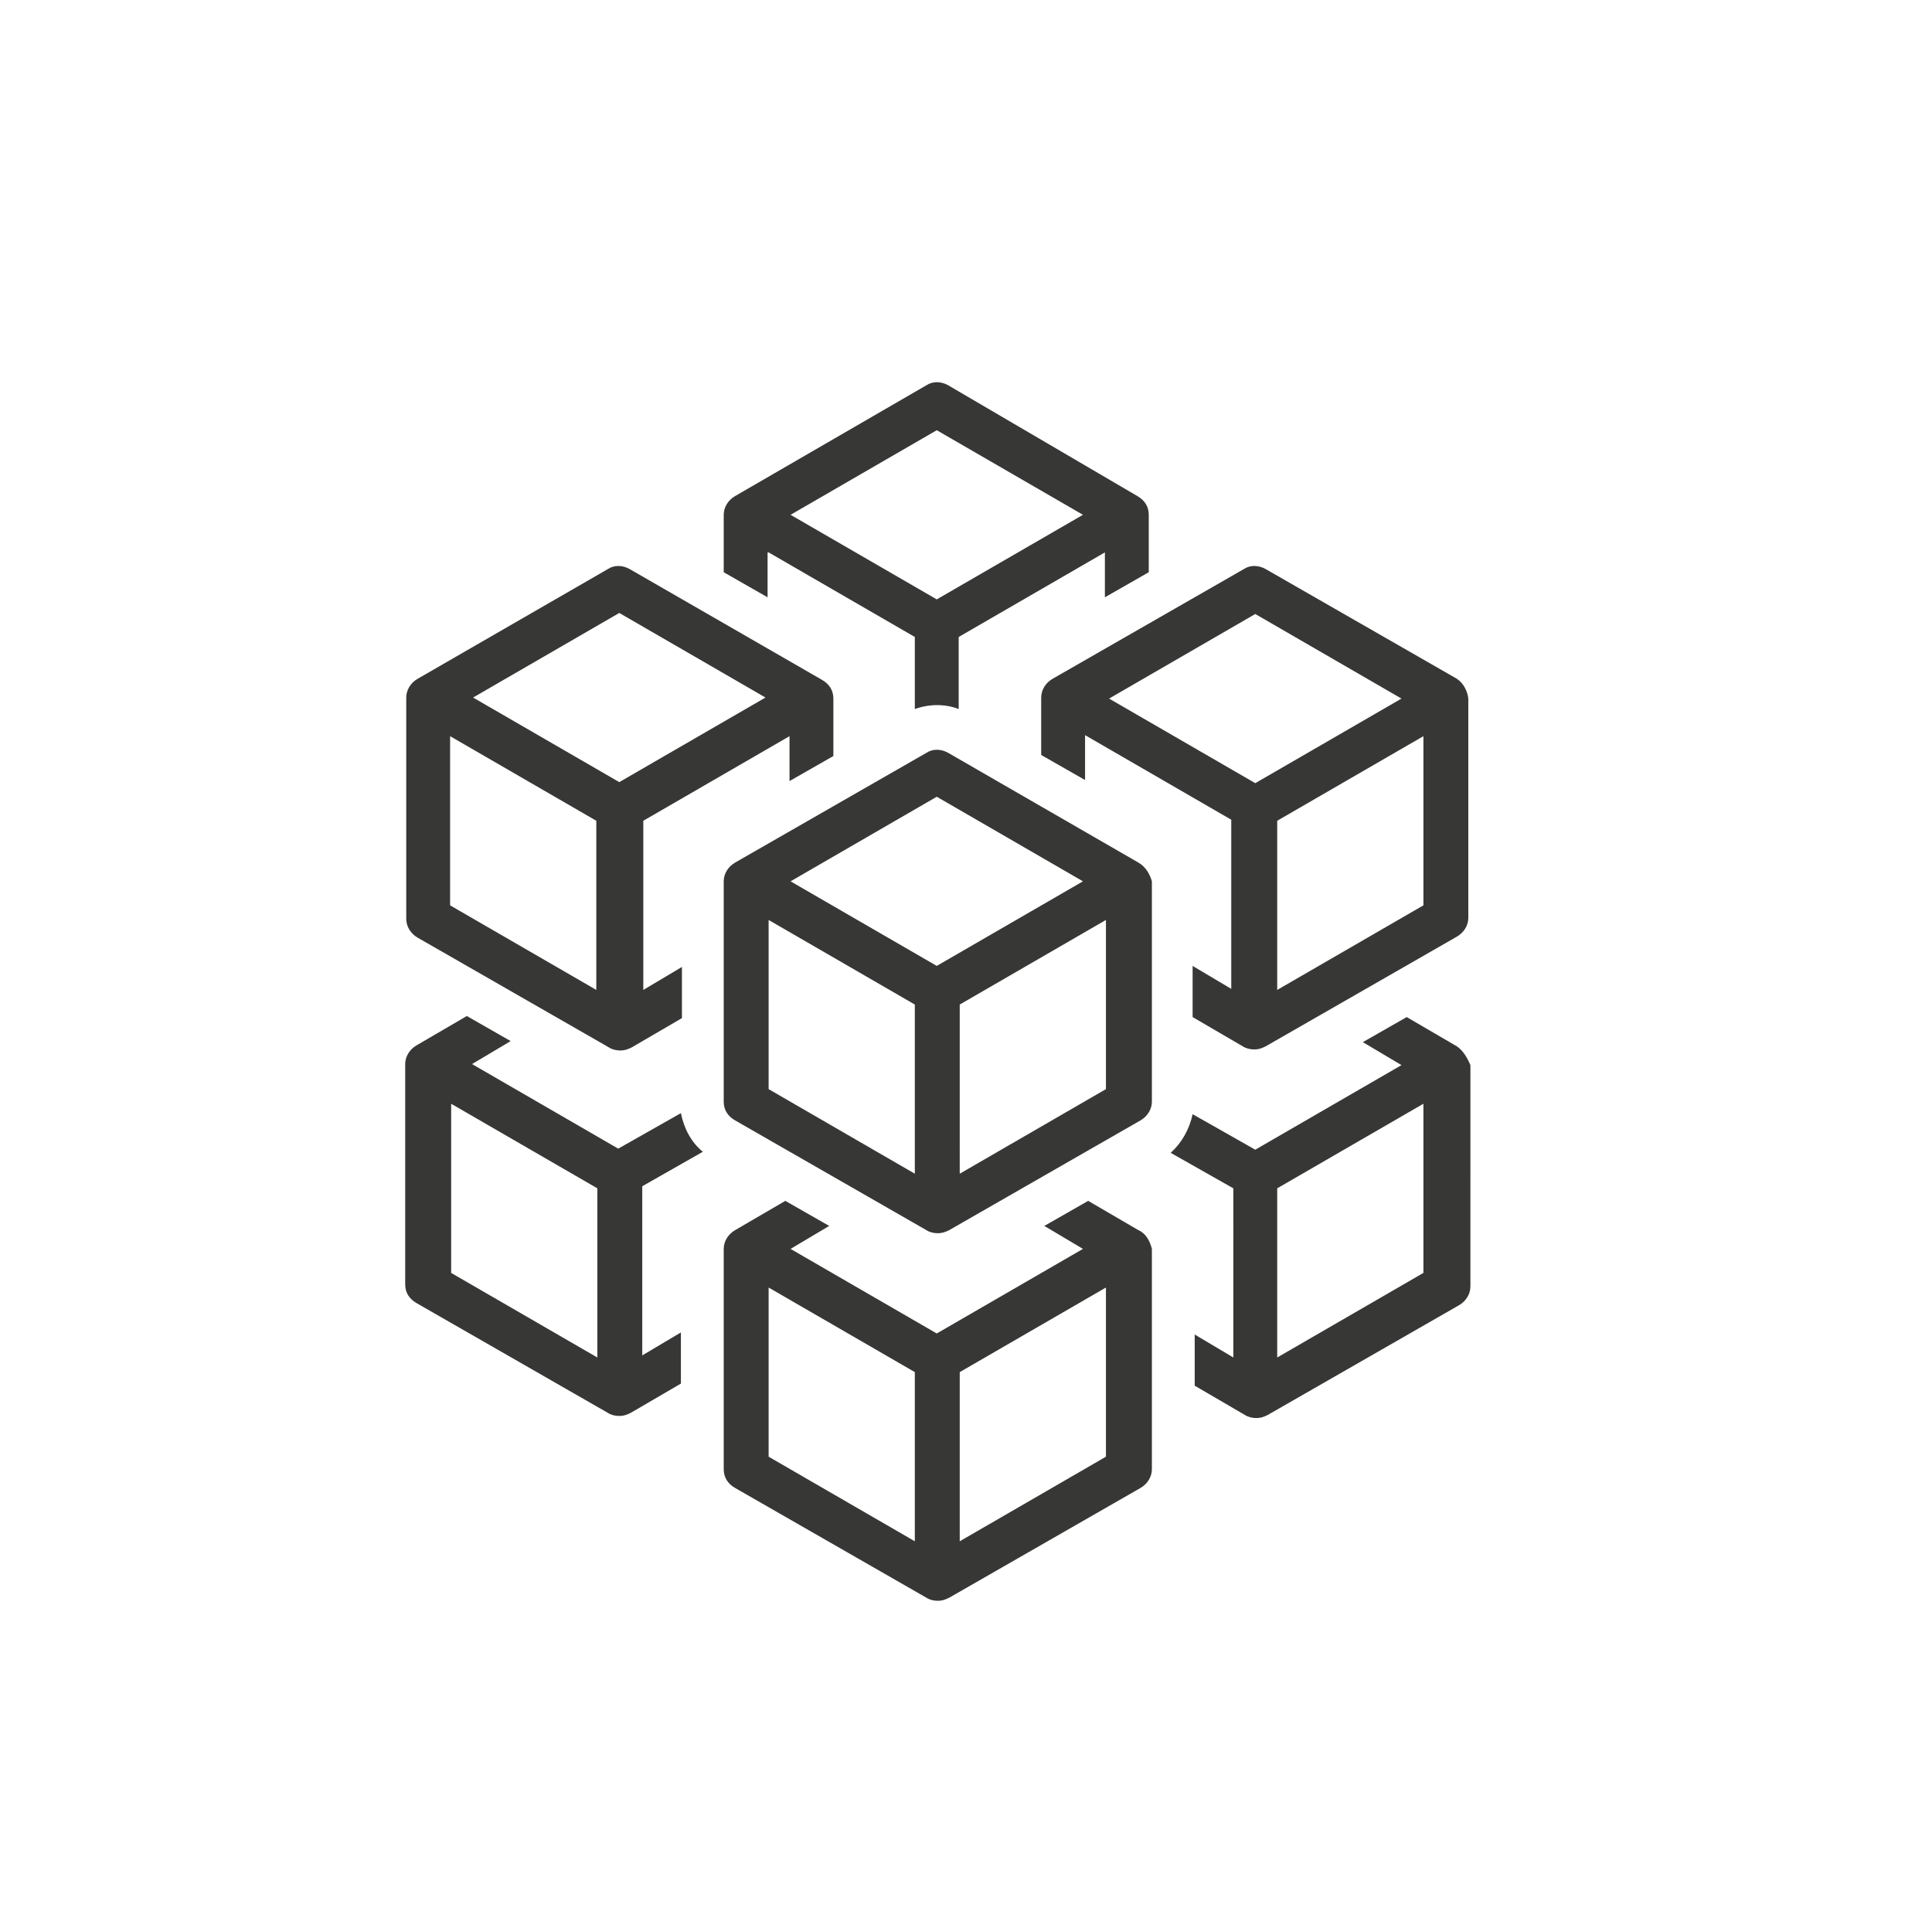 <?xml version="1.0" encoding="utf-8"?>
<!-- Generator: Adobe Illustrator 25.4.1, SVG Export Plug-In . SVG Version: 6.00 Build 0)  -->
<svg version="1.1" id="Capa_1" xmlns="http://www.w3.org/2000/svg" xmlns:xlink="http://www.w3.org/1999/xlink" x="0px" y="0px"
	 viewBox="0 0 185 184" style="enable-background:new 0 0 185 184;" xml:space="preserve">
<style type="text/css">
	.st0{fill:#373736;}
</style>
<path class="st0" d="M40,89.8l18.3,10.5c0.3,0.2,0.7,0.3,1.1,0.3c0.4,0,0.7-0.1,1.1-0.3l4.8-2.8v-4.9l-3.7,2.2V78.6l14-8.1v4.3
	l4.2-2.4v-5.5c0-0.8-0.4-1.4-1.1-1.8L60.3,54.5c-0.7-0.4-1.5-0.4-2.1,0L40,65c-0.7,0.4-1.1,1.1-1.1,1.8V88
	C38.9,88.7,39.3,89.4,40,89.8z M59.3,58.7l14,8.1l-14,8.1l-14-8.1L59.3,58.7z M43.1,70.5l14,8.1v16.2l-14-8.1V70.5z M73.6,52.9
	l14,8.1v6.9c1.4-0.5,2.9-0.5,4.2,0V61l14-8.1v4.3l4.2-2.4v-5.5c0-0.8-0.4-1.4-1.1-1.8L90.8,36.9c-0.7-0.4-1.5-0.4-2.1,0L70.4,47.5
	c-0.7,0.4-1.1,1.1-1.1,1.8v5.5l4.2,2.4V52.9z M89.7,41.2l14,8.1l-14,8.1l-14-8.1L89.7,41.2z M139.5,65l-18.3-10.5
	c-0.7-0.4-1.5-0.4-2.1,0L100.8,65c-0.7,0.4-1.1,1.1-1.1,1.8v5.5l4.2,2.4v-4.3l14,8.1v16.2l-3.7-2.2v4.9l4.8,2.8
	c0.3,0.2,0.7,0.3,1.1,0.3s0.7-0.1,1.1-0.3l18.3-10.5c0.7-0.4,1.1-1.1,1.1-1.8V66.9C140.5,66.1,140.1,65.4,139.5,65z M120.2,75
	l-14-8.1l14-8.1l14,8.1L120.2,75z M136.3,86.7l-14,8.1V78.6l14-8.1V86.7z M139.5,100.2l-4.8-2.8l-4.2,2.4l3.7,2.2l-14,8.1l-6-3.4
	c-0.3,1.4-1,2.7-2.1,3.7l6,3.4V130l-3.7-2.2v4.9l4.8,2.8c0.3,0.2,0.7,0.3,1.1,0.3s0.7-0.1,1.1-0.3l18.3-10.5
	c0.7-0.4,1.1-1.1,1.1-1.8V102C140.5,101.3,140.1,100.6,139.5,100.2z M136.3,121.9l-14,8.1v-16.2l14-8.1V121.9z M67.3,110.3
	c-1.1-0.9-1.8-2.2-2.1-3.7l-6,3.4l-14-8.1l3.7-2.2l-4.2-2.4l-4.8,2.8c-0.7,0.4-1.1,1.1-1.1,1.8v21.1c0,0.8,0.4,1.4,1.1,1.8
	l18.3,10.5c0.3,0.2,0.7,0.3,1.1,0.3c0.4,0,0.7-0.1,1.1-0.3l4.8-2.8v-4.9l-3.7,2.2v-16.2L67.3,110.3z M57.2,130l-14-8.1v-16.2l14,8.1
	V130z M109,117.8l-4.8-2.8l-4.2,2.4l3.7,2.2l-14,8.1l-14-8.1l3.7-2.2l-4.2-2.4l-4.8,2.8c-0.7,0.4-1.1,1.1-1.1,1.8v21.1
	c0,0.8,0.4,1.4,1.1,1.8l18.3,10.5c0.3,0.2,0.7,0.3,1.1,0.3s0.7-0.1,1.1-0.3l18.3-10.5c0.7-0.4,1.1-1.1,1.1-1.8v-21.1
	C110.1,118.8,109.7,118.1,109,117.8z M87.6,147.6l-14-8.1v-16.2l14,8.1V147.6z M105.9,139.5l-14,8.1v-16.2l14-8.1V139.5z M109,82.6
	L90.8,72.1c-0.7-0.4-1.5-0.4-2.1,0L70.4,82.6c-0.7,0.4-1.1,1.1-1.1,1.8v21.1c0,0.8,0.4,1.4,1.1,1.8l18.3,10.5
	c0.3,0.2,0.7,0.3,1.1,0.3s0.7-0.1,1.1-0.3l18.3-10.5c0.7-0.4,1.1-1.1,1.1-1.8V84.4C110.1,83.7,109.7,83,109,82.6z M87.6,112.4
	l-14-8.1V88.1l14,8.1V112.4z M89.7,92.5l-14-8.1l14-8.1l14,8.1L89.7,92.5z M105.9,104.3l-14,8.1V96.2l14-8.1V104.3z"/>
</svg>
